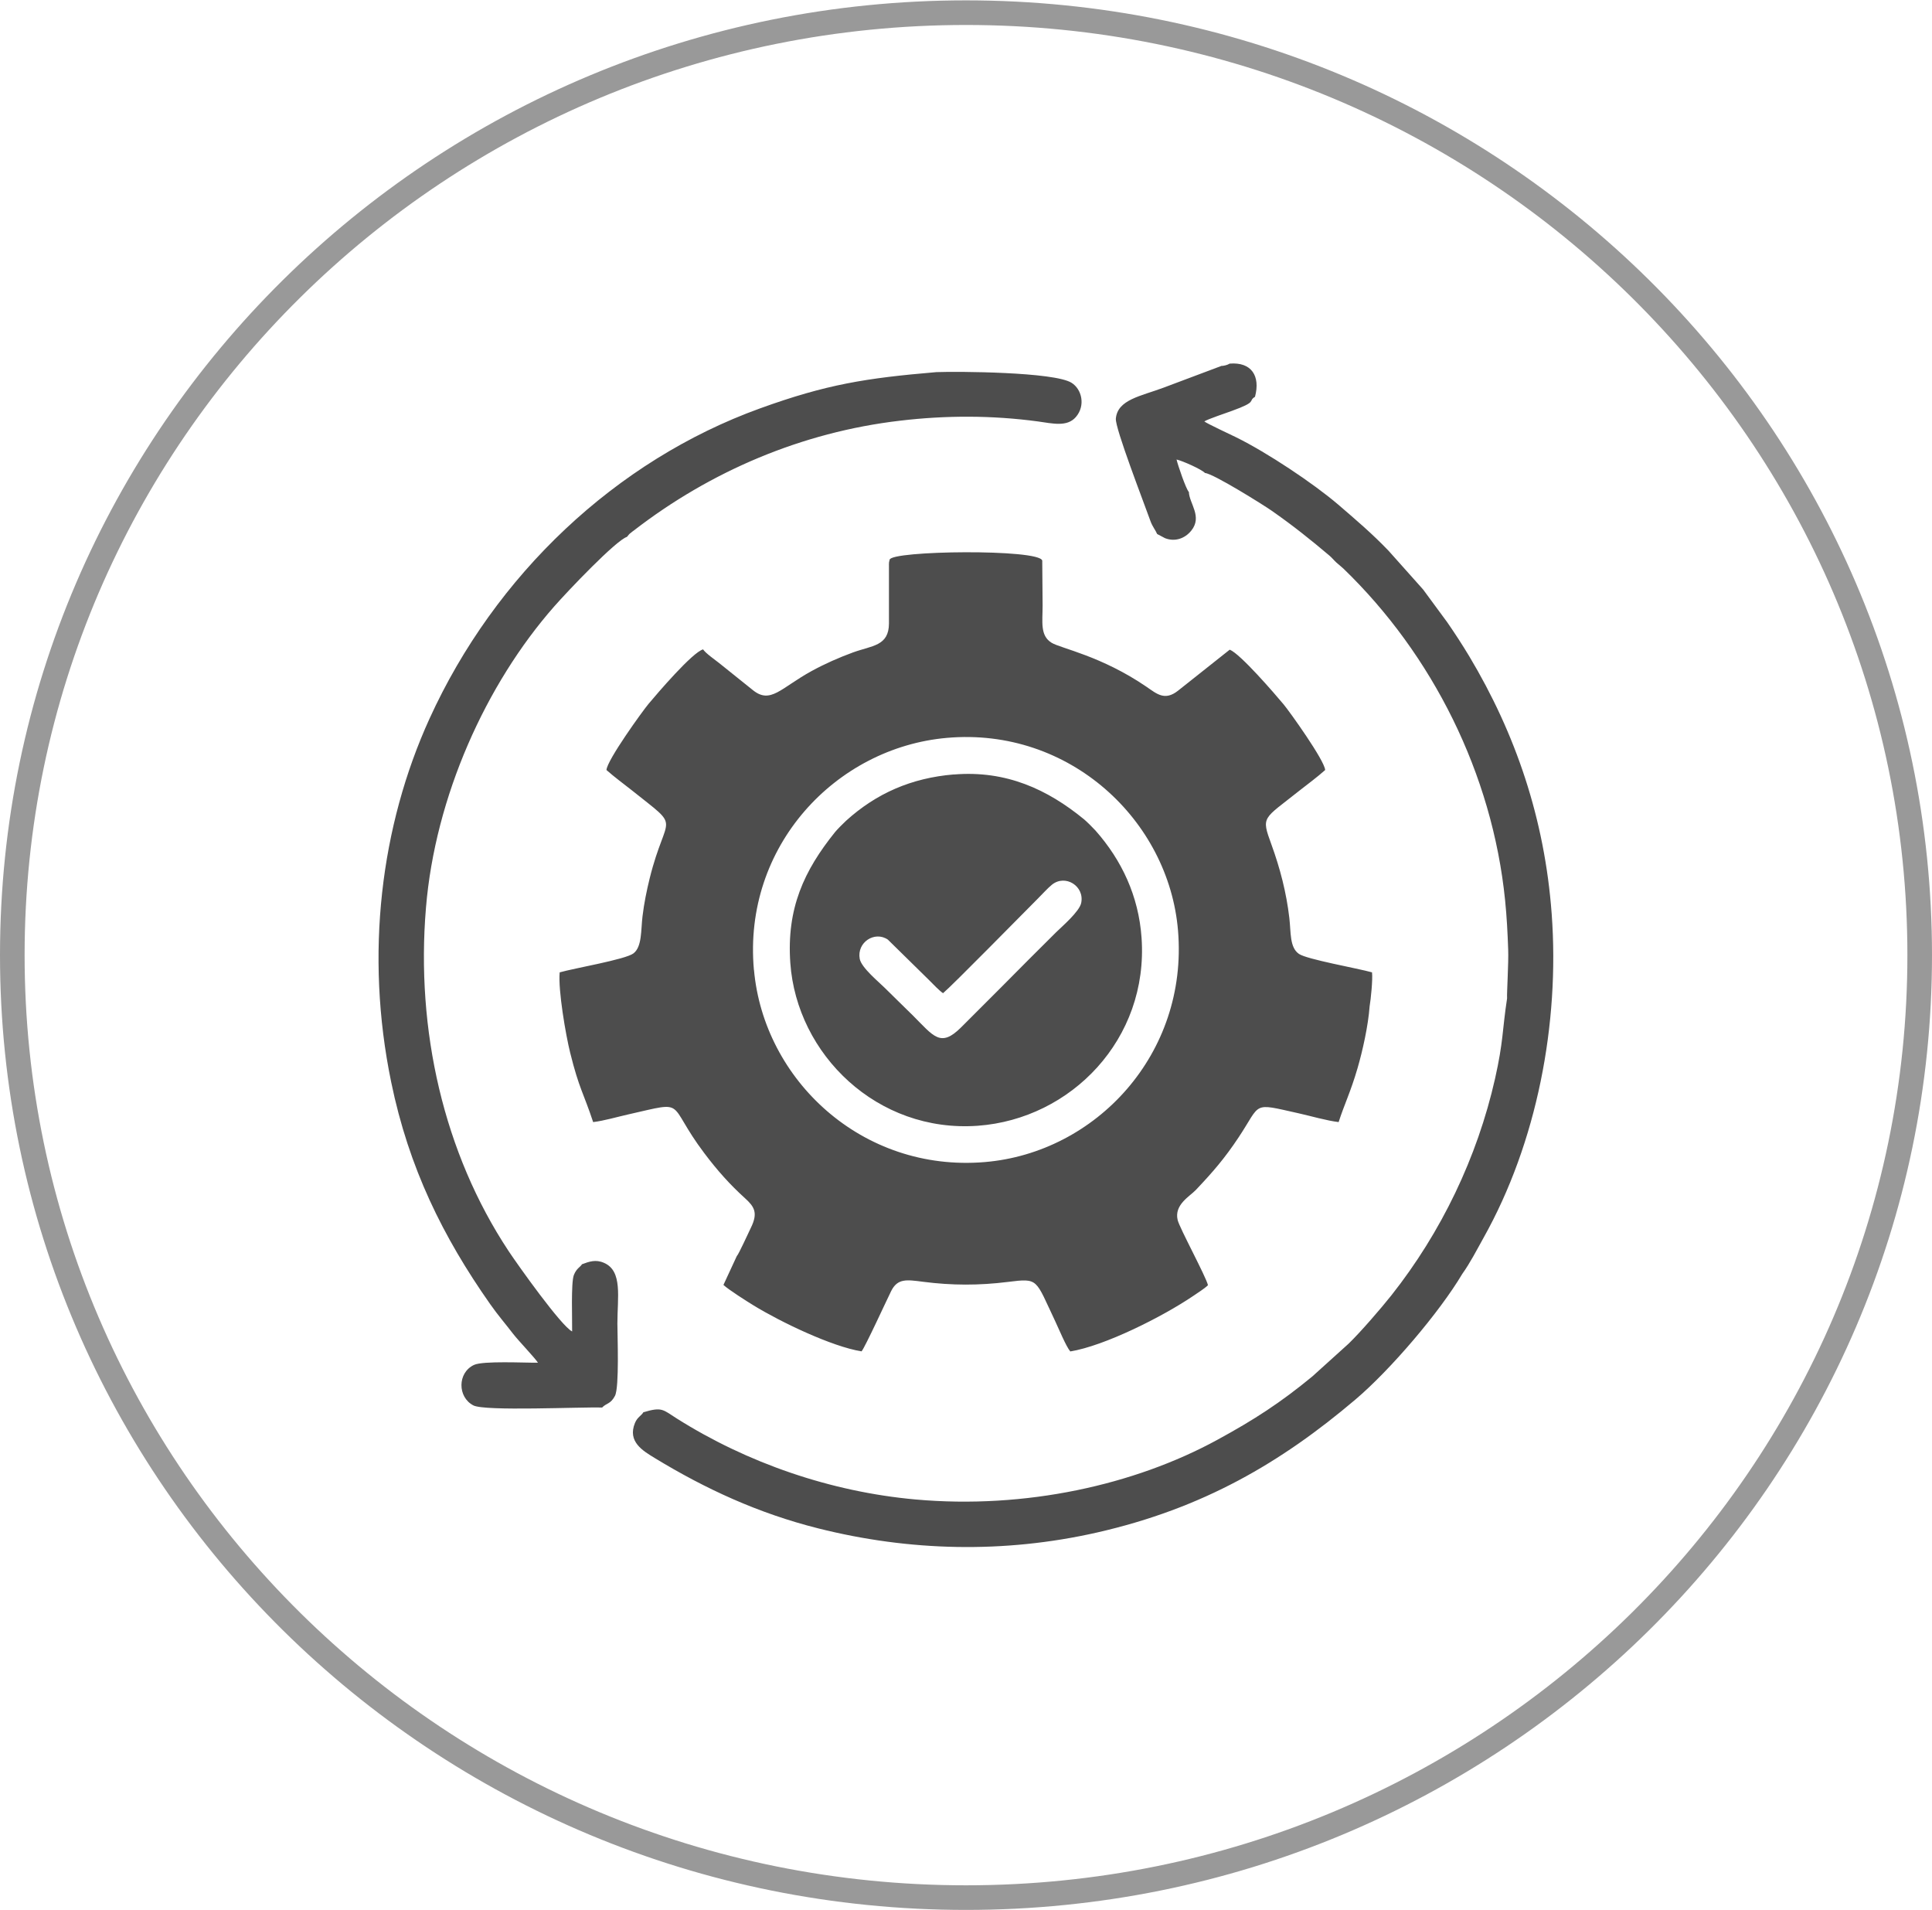 <?xml version="1.0" encoding="UTF-8"?>
<!DOCTYPE svg PUBLIC "-//W3C//DTD SVG 1.1//EN" "http://www.w3.org/Graphics/SVG/1.1/DTD/svg11.dtd">
<!-- Creator: CorelDRAW 2021 (64-Bit) -->
<svg xmlns="http://www.w3.org/2000/svg" xml:space="preserve" width="0.262in" height="0.259in" version="1.1" style="shape-rendering:geometricPrecision; text-rendering:geometricPrecision; image-rendering:optimizeQuality; fill-rule:evenodd; clip-rule:evenodd"
viewBox="0 0 263.8 260.68"
 xmlns:xlink="http://www.w3.org/1999/xlink"
 xmlns:xodm="http://www.corel.com/coreldraw/odm/2003">
 <defs>
  <style type="text/css">
   <![CDATA[
    .str0 {stroke:#999999;stroke-width:3.36;stroke-linecap:round;stroke-linejoin:round;stroke-miterlimit:2.613}
    .fil0 {fill:none}
    .fil1 {fill:#4D4D4D}
   ]]>
  </style>
 </defs>
 <g id="Layer_x0020_1">
  <g id="_2101571519552">
   <g>
    <path class="fil0 str0" d="M131.9 1.68c71.92,0 130.22,57.6 130.22,128.66 0,71.06 -58.31,128.66 -130.22,128.66 -71.92,0 -130.22,-57.6 -130.22,-128.66 0,-71.06 58.31,-128.66 130.22,-128.66z"/>
   </g>
   <path class="fil1" d="M102.94 132.35c-1.53,-16.9 11.21,-30.34 26.35,-31.67 16.77,-1.48 30.31,11.28 31.56,26.31 1.4,16.82 -11.2,30.33 -26.4,31.6 -16.77,1.4 -30.16,-11.25 -31.5,-26.24zm-20.74 59.76c0.63,-0.66 1.15,-0.44 1.77,-1.61 0.61,-1.17 0.33,-8.31 0.33,-9.88 0,-3.56 0.74,-7.16 -1.82,-8.27 -1.15,-0.51 -2.05,-0.17 -3.02,0.19 -0.19,0.36 -0.74,0.54 -1.1,1.46 -0.42,1.03 -0.21,6.34 -0.24,7.71 -1.47,-0.71 -7.4,-9.05 -8.68,-10.98 -8.86,-13.38 -12.67,-30.16 -11.28,-46.84 1.25,-15.16 8.17,-30.53 17.52,-41.16 1.88,-2.14 8.45,-9.04 9.93,-9.49 0.02,-0.03 0.05,-0.07 0.07,-0.09l0.21 -0.25c0.08,-0.09 0.12,-0.12 0.22,-0.19 0.22,-0.19 0.26,-0.21 0.45,-0.35 10.42,-8.05 22.89,-13.41 36.34,-14.98 6.23,-0.74 12.57,-0.74 18.8,0.1 2.03,0.28 4,0.79 5.2,-0.6 1.34,-1.55 0.83,-3.79 -0.6,-4.68 -2.39,-1.48 -15.54,-1.56 -18.44,-1.45 -9.65,0.82 -15.01,1.67 -24.08,4.95 -19.69,7.12 -36.19,22.72 -45.14,42.37 -6.66,14.63 -8.83,32.13 -5.23,49.59 2.41,11.72 7.07,21.14 13.51,30.31 1.04,1.49 2.12,2.73 3.16,4.09 0.75,0.96 3.04,3.35 3.37,3.92 -1.82,0.02 -7.48,-0.28 -8.73,0.3 -2.28,1.07 -2.26,4.41 -0.08,5.53 1.59,0.82 14.7,0.19 17.57,0.29zm46.57 -56.58c1.3,-1.09 10.76,-10.73 12.98,-12.95 0.6,-0.59 1.27,-1.36 1.89,-1.86 1.82,-1.46 4.46,0.19 3.99,2.49 -0.24,1.19 -2.66,3.25 -3.42,4 -2.53,2.51 -4.95,4.93 -7.46,7.47l-5.51 5.51c-2.83,2.83 -3.75,1.22 -6.62,-1.64 -1.29,-1.28 -2.51,-2.44 -3.8,-3.73 -0.75,-0.76 -3.2,-2.75 -3.43,-3.97 -0.42,-2.25 2.04,-3.86 3.84,-2.63l5.63 5.53c0.43,0.44 1.48,1.52 1.9,1.78zm1.48 -29.86c-5.82,0.48 -10.61,2.6 -14.71,6.31 -0.39,0.36 -1.22,1.19 -1.52,1.56 -4.24,5.27 -6.63,10.42 -6.11,17.86 0.88,12.49 11.87,23.23 25.61,22.23 12.72,-0.93 23.33,-11.82 22.35,-25.67 -0.4,-5.7 -2.72,-10.6 -6.29,-14.63 -0.33,-0.37 -1.21,-1.24 -1.56,-1.53 -4.99,-4.09 -10.64,-6.71 -17.77,-6.12zm36.48 -55.75l-7.85 2.95c-3.13,1.17 -6.29,1.63 -6.52,4.23 -0.11,1.3 3.77,11.31 4.74,14.02 0.26,0.72 0.68,1.2 0.9,1.73l1.08 0.57c1.34,0.52 2.7,0.06 3.58,-1.03 1.55,-1.92 -0.27,-3.7 -0.33,-5.28 -0.38,-0.36 -1.52,-3.7 -1.68,-4.43 0.81,0.18 3.42,1.34 3.88,1.84 1.16,0.09 7.99,4.37 9.08,5.13 3.01,2.1 5.37,4 7.94,6.17 0.36,0.31 0.59,0.62 0.94,0.94 0.35,0.31 0.61,0.5 0.94,0.81 12.14,11.71 20.34,28.01 22.08,45.28 0.23,2.26 0.34,4.43 0.42,6.71 0.07,1.82 -0.2,6.04 -0.15,6.68 -0.68,4.48 -0.49,5.82 -1.64,10.95 -2.44,10.8 -7.36,20.99 -14.14,29.57 -1.37,1.73 -4.23,5.05 -5.87,6.63l-4.95 4.47c-4.31,3.55 -7.9,5.89 -12.99,8.66 -11.26,6.14 -26.16,9.47 -41.16,8.13 -11.62,-1.04 -23.02,-5 -32.61,-11.05 -1.94,-1.23 -2,-1.62 -4.57,-0.86 -0.29,0.49 -0.81,0.65 -1.15,1.46 -1.06,2.57 1.09,3.81 2.73,4.81 6.89,4.19 14.09,7.52 22.28,9.58 12.44,3.13 25.36,3.45 38.07,0.57 14.52,-3.3 25.16,-9.57 35.25,-18.12 4.86,-4.11 11.54,-11.98 14.63,-17.18 1.08,-1.51 1.99,-3.29 2.91,-4.94 7.27,-12.97 10.41,-29.2 9.3,-44.22 -0.96,-12.98 -4.93,-24.59 -11.25,-35.15 -0.96,-1.6 -2,-3.19 -3.01,-4.65l-3.29 -4.47 -4.71 -5.28c-2.25,-2.35 -4.43,-4.2 -6.87,-6.3 -3.41,-2.92 -9.73,-7.12 -13.93,-9.19 -0.67,-0.33 -4.06,-1.91 -4.37,-2.18 0.45,-0.31 3.02,-1.16 3.77,-1.44 3.6,-1.3 2.13,-1.3 3.15,-1.92 0.76,-2.84 -0.48,-4.78 -3.46,-4.53 -0.3,0.19 -0.82,0.32 -1.19,0.32zm-50.22 39.08c-2.01,0.74 -3.89,1.57 -5.68,2.55 -4.24,2.32 -5.62,4.59 -8.07,2.58l-4.55 -3.65c-0.58,-0.46 -1.86,-1.35 -2.21,-1.88 -1.46,0.4 -6.24,6 -7.44,7.43 -0.8,0.95 -5.7,7.73 -5.75,9.04 1.13,1 2.28,1.83 3.44,2.75 6.96,5.57 4.74,2.86 2.46,12.03 -0.41,1.67 -0.77,3.42 -0.98,5.19 -0.23,1.88 -0.05,4.18 -1.25,5.07 -1.13,0.83 -8.01,2 -10.06,2.58 -0.23,2.42 0.84,8.6 1.43,10.96 1.23,4.96 1.82,5.48 3.14,9.48 1.47,-0.17 3.36,-0.73 4.85,-1.06 8.19,-1.85 5.02,-1.74 10.31,5.28 1.82,2.42 3.54,4.33 5.55,6.15 1.29,1.17 1.84,2 0.83,4.05 -0.35,0.71 -1.65,3.6 -1.93,3.88l-1.82 3.93c0.72,0.67 3.19,2.23 4.12,2.8 3.65,2.24 10.67,5.62 14.74,6.27 0.48,-0.57 3.42,-6.98 4.04,-8.23 0.88,-1.76 2.11,-1.56 4.36,-1.27 3.93,0.51 7.66,0.51 11.58,0.02 4.24,-0.53 3.72,-0.41 6.45,5.34 0.48,1.01 1.5,3.49 2.07,4.15 4.68,-0.76 12.6,-4.74 16.79,-7.58 0.63,-0.43 1.51,-0.98 2.01,-1.46 -0.25,-1.14 -3.9,-7.85 -4.14,-8.9 -0.5,-2.09 1.65,-3.23 2.47,-4.09 2.32,-2.45 3.93,-4.3 5.85,-7.19 3.16,-4.75 1.73,-4.73 8.15,-3.3 1.71,0.38 3.84,1.01 5.51,1.21 0.8,-2.48 1.63,-4.09 2.58,-7.35 0.7,-2.4 1.46,-5.83 1.65,-8.44 0.17,-1.01 0.44,-3.65 0.33,-4.65 -1.99,-0.56 -8.9,-1.77 -9.98,-2.52 -1.29,-0.89 -1.08,-2.95 -1.31,-4.89 -0.4,-3.47 -1.27,-6.81 -2.45,-10.05 -1.42,-3.9 -1.16,-3.37 3.83,-7.35 1.22,-0.96 2.34,-1.77 3.51,-2.81 -0.06,-1.29 -4.89,-8.03 -5.68,-8.97 -1.24,-1.48 -5.9,-6.89 -7.35,-7.46l-7.06 5.6c-1.81,1.43 -2.9,0.43 -4.3,-0.53 -6.17,-4.22 -11.69,-5.24 -12.96,-6.01 -1.6,-0.98 -1.23,-2.85 -1.23,-5.08l-0.05 -6.14c-0.37,-1.62 -20.74,-1.38 -20.84,-0.11l-0.08 0.34c-0.02,0.13 -0.01,0.39 -0.01,0.53 0,0.36 0,0.72 0,1.08l0 6.73c-0.01,3.11 -2.31,3.02 -4.89,3.96z"/>
  </g>
 </g>
</svg>

